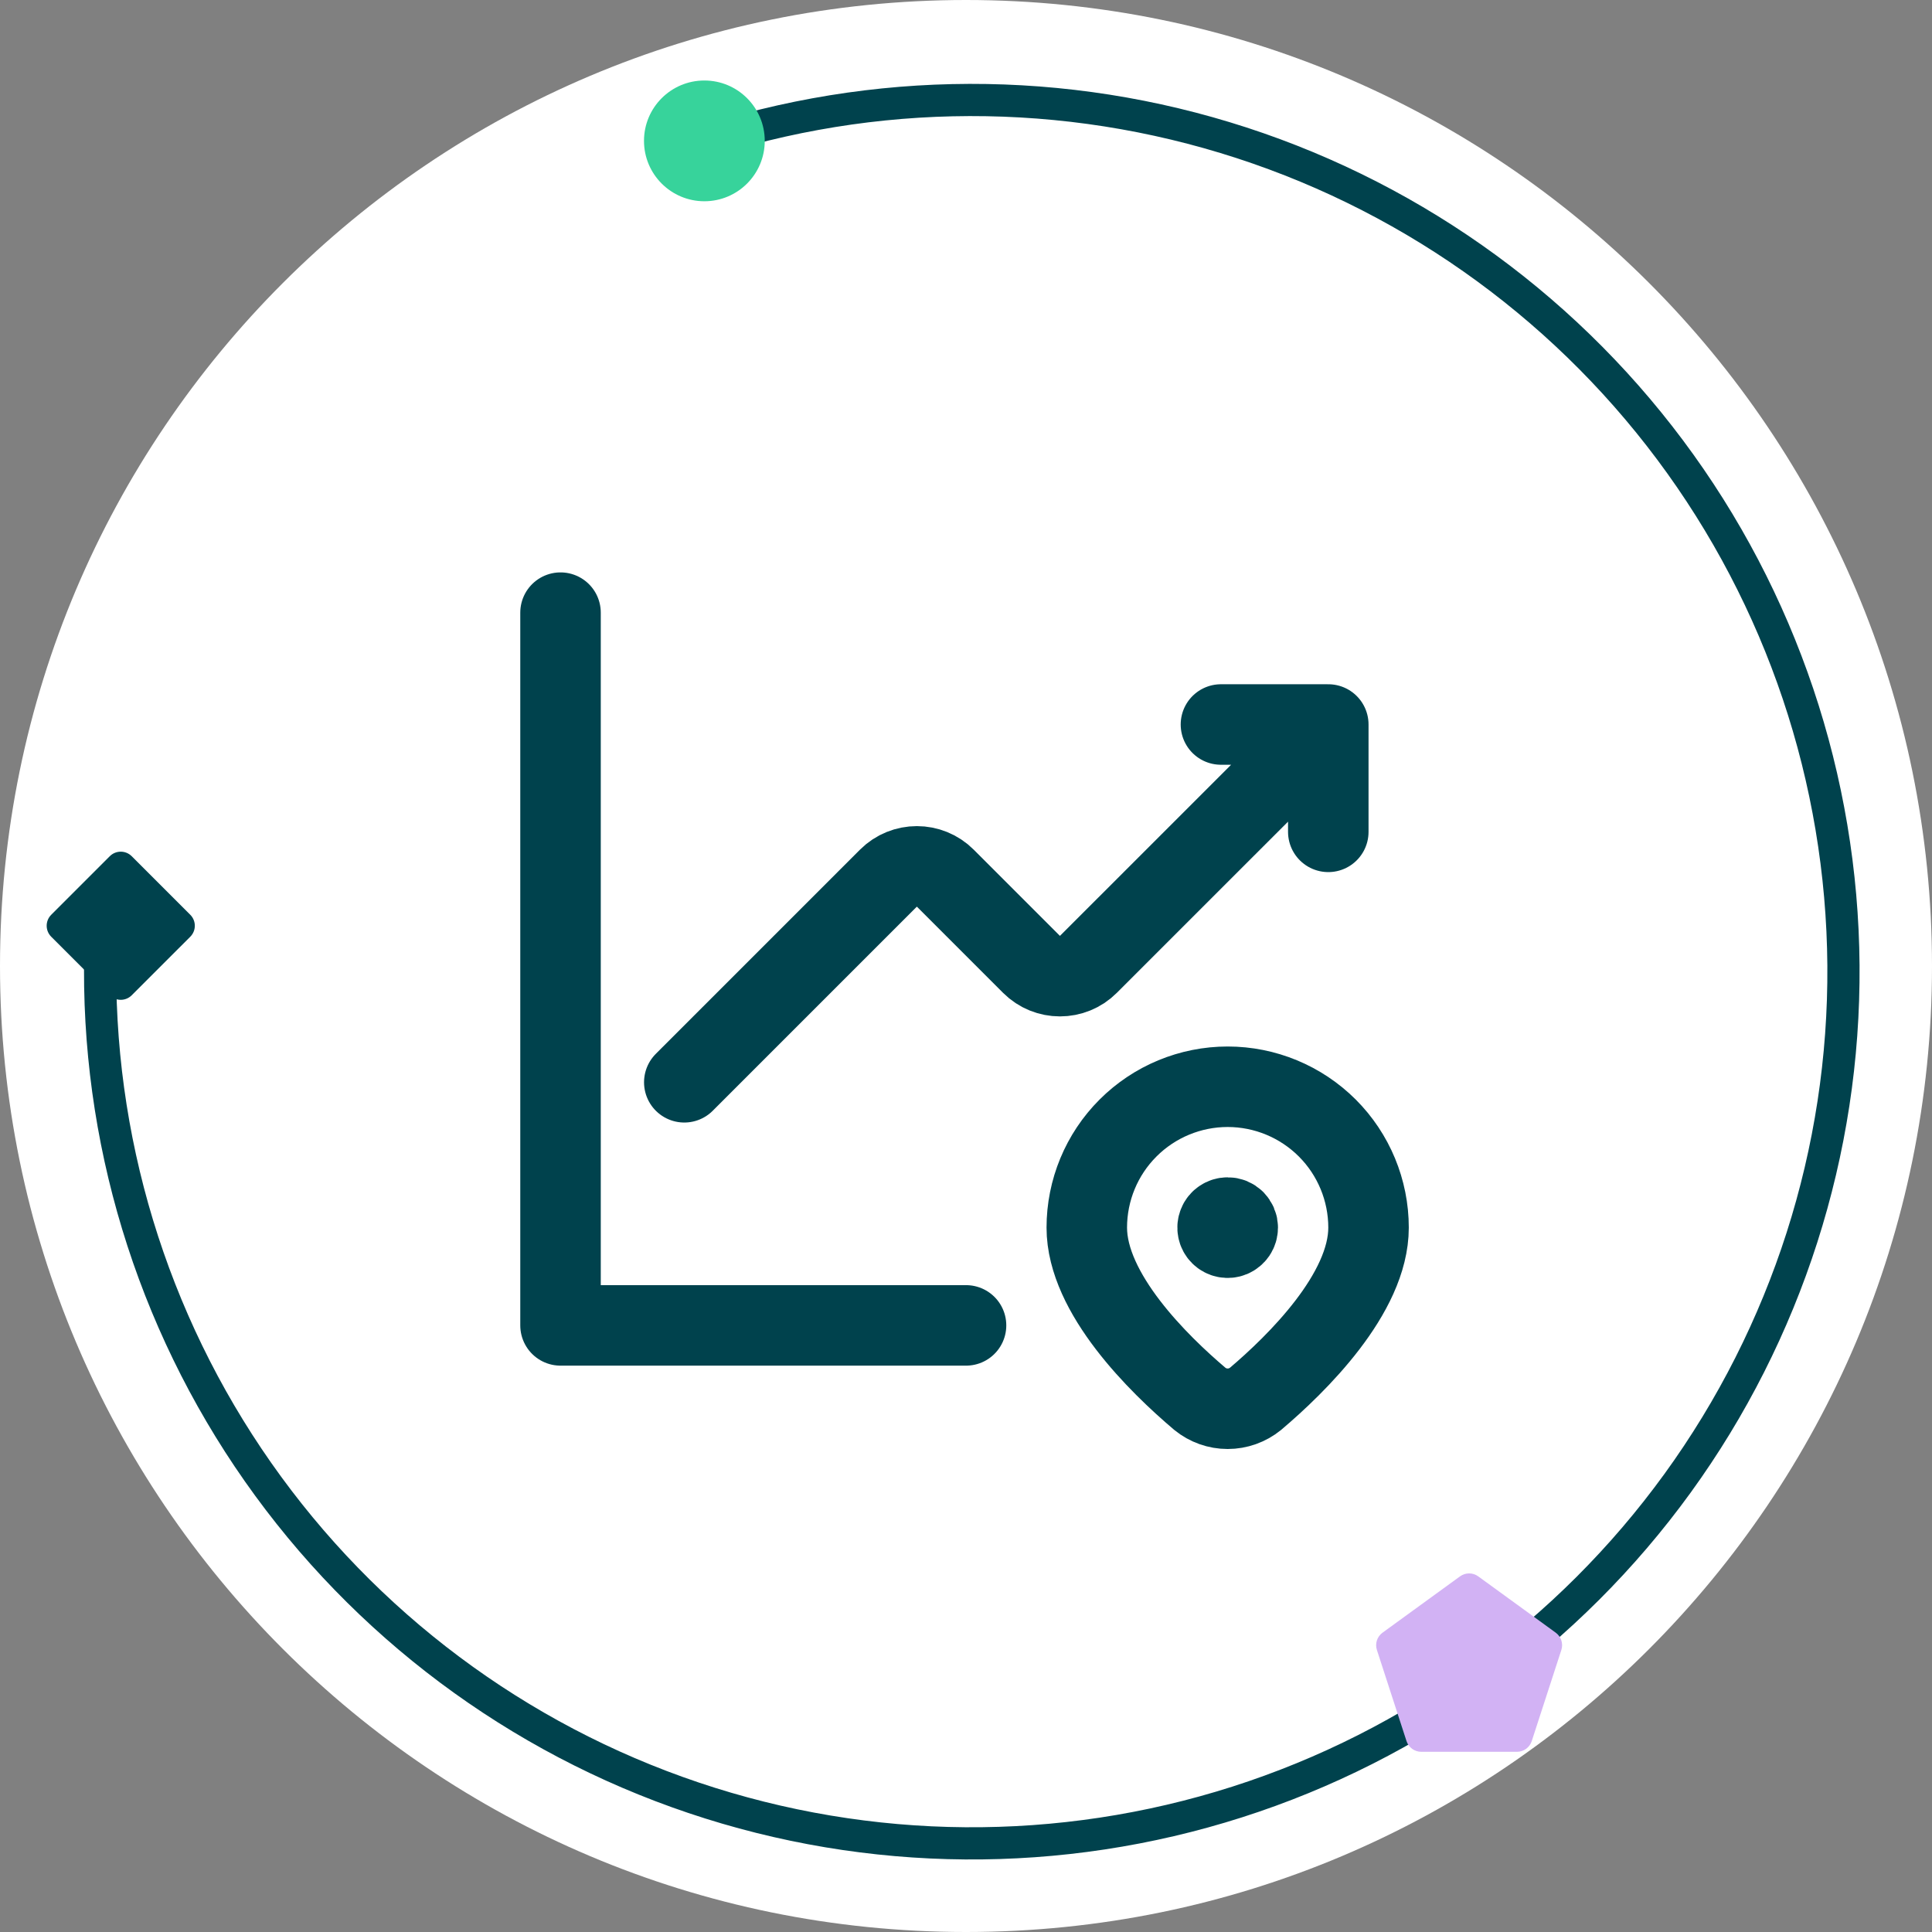 <svg width="48" height="48" viewBox="0 0 48 48" fill="none" xmlns="http://www.w3.org/2000/svg">
<rect x="0" y="0" width="48" height="48" fill="#808080" stroke="none"/>
<path d="M0 24C0 10.745 10.745 0 24 0C37.255 0 48 10.745 48 24C48 37.255 37.255 48 24 48C10.745 48 0 37.255 0 24Z" fill="white"/>
<path d="M17.001 26.889L22.072 21.818C22.463 21.427 23.096 21.427 23.486 21.818L25.627 23.959C26.018 24.35 26.651 24.35 27.041 23.959L33.001 18M33.001 18H30.334M33.001 18L33.001 20.667M24.001 32.929H13.926V15.221M30.5 30.25C30.45 30.25 30.402 30.265 30.361 30.293C30.32 30.32 30.288 30.359 30.27 30.405C30.251 30.451 30.246 30.501 30.256 30.549C30.265 30.598 30.289 30.642 30.324 30.677C30.359 30.712 30.404 30.736 30.452 30.745C30.501 30.755 30.551 30.75 30.597 30.731C30.642 30.712 30.681 30.68 30.709 30.639C30.736 30.598 30.751 30.549 30.751 30.5C30.751 30.467 30.745 30.434 30.732 30.404C30.719 30.373 30.701 30.346 30.678 30.322C30.654 30.299 30.627 30.281 30.596 30.268C30.565 30.256 30.533 30.25 30.5 30.25ZM27.001 30.5C27.001 29.572 27.369 28.681 28.026 28.025C28.682 27.369 29.573 27 30.501 27C31.429 27 32.319 27.369 32.976 28.025C33.632 28.681 34.001 29.572 34.001 30.5C34.001 32.139 32.213 33.889 31.193 34.754C30.997 34.913 30.753 35 30.501 35C30.249 35 30.005 34.913 29.81 34.754C28.789 33.889 27.001 32.139 27.001 30.5Z" stroke="#00424D" stroke-width="2" stroke-linecap="round" stroke-linejoin="round"/>
<circle cx="30.5" cy="30.5" r="0.5" fill="#323232" stroke="#00424D"/>
<path d="M16.931 3.72C21.286 2.182 26.018 2.077 30.437 3.419C34.856 4.761 38.73 7.48 41.494 11.18C44.258 14.879 45.766 19.366 45.8 23.983C45.834 28.602 44.39 33.109 41.68 36.849C38.97 40.588 35.136 43.364 30.737 44.77C26.338 46.176 21.605 46.139 17.229 44.664C12.853 43.19 9.062 40.355 6.411 36.574C3.76 32.792 2.387 28.262 2.493 23.646" stroke="#00424D" stroke-width="0.8"/>
<circle cx="17.5" cy="3.5" r="1.5" fill="#37D39B"/>
<path d="M2.727 21.273C2.878 21.122 3.122 21.122 3.273 21.273L4.727 22.727C4.878 22.878 4.878 23.122 4.727 23.273L3.273 24.727C3.122 24.878 2.878 24.878 2.727 24.727L1.273 23.273C1.122 23.122 1.122 22.878 1.273 22.727L2.727 21.273Z" fill="#00424D"/>
<path d="M36.273 39.165C36.408 39.066 36.592 39.066 36.727 39.165L38.651 40.563C38.786 40.661 38.843 40.835 38.791 40.994L38.056 43.256C38.004 43.415 37.856 43.523 37.689 43.523H35.311C35.144 43.523 34.996 43.415 34.944 43.256L34.209 40.994C34.157 40.835 34.214 40.661 34.349 40.563L36.273 39.165Z" fill="#D2B2F4"/>
</svg>
